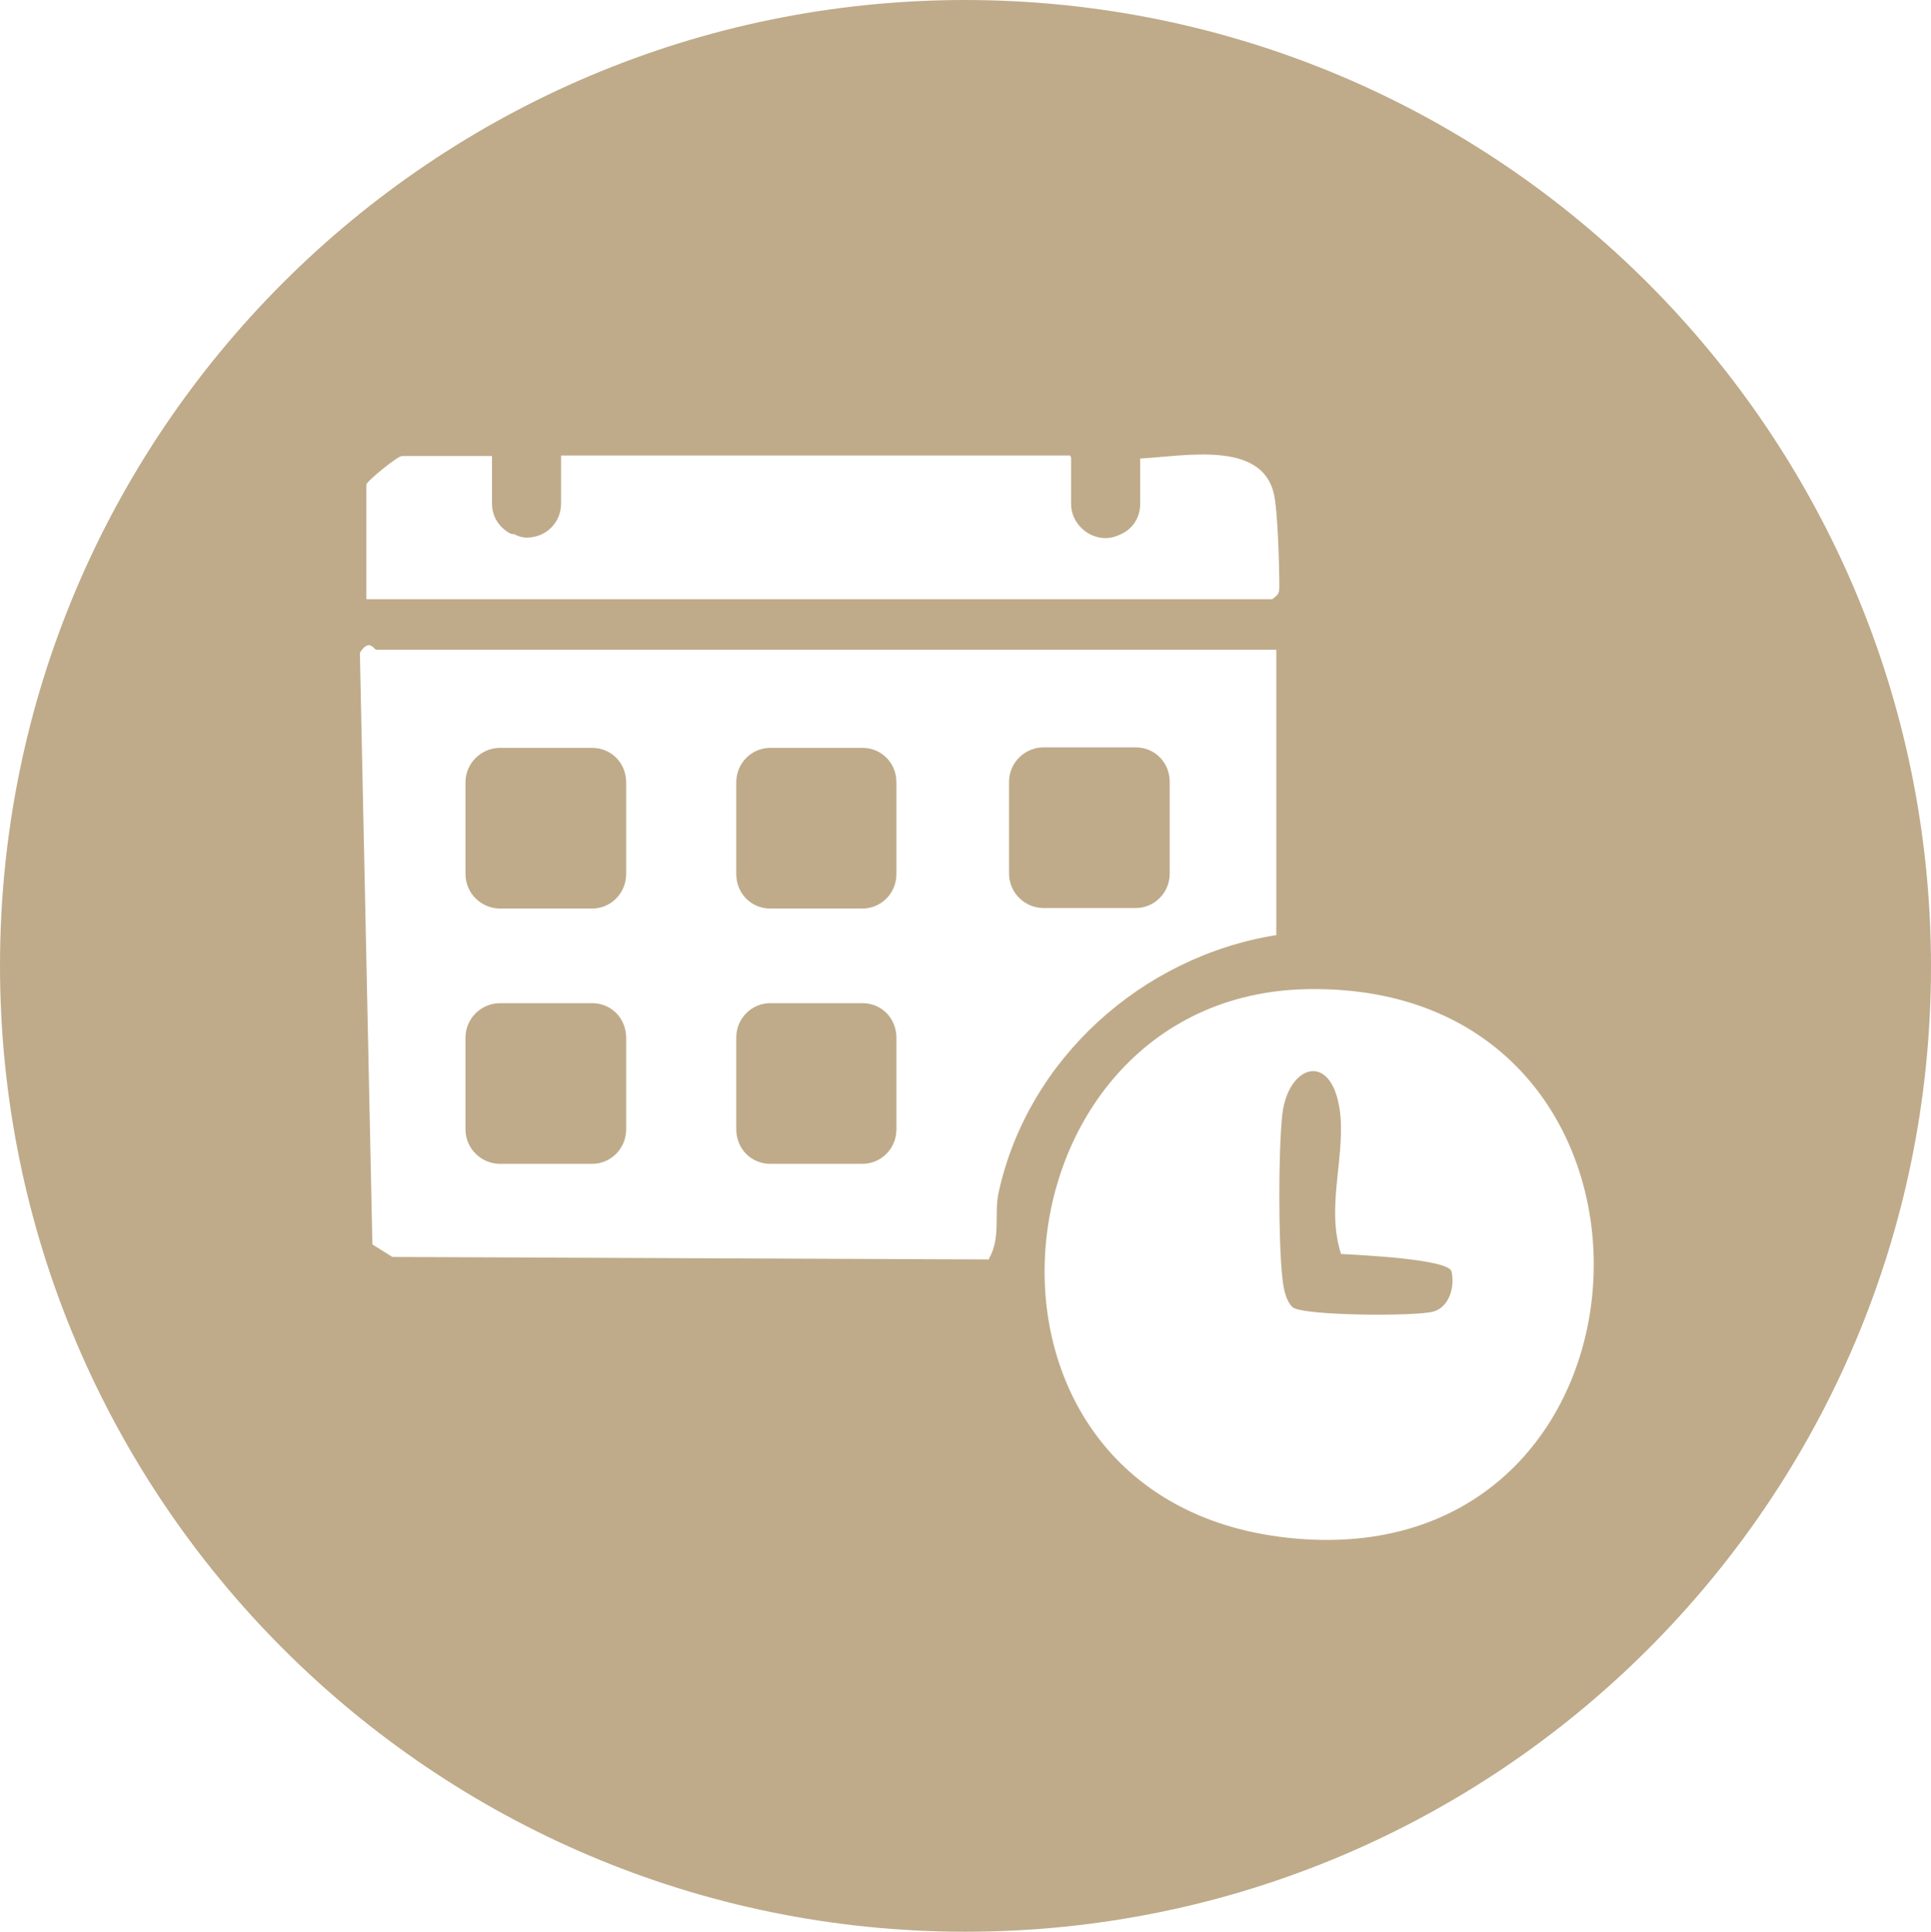 <?xml version="1.0" encoding="UTF-8"?> <svg xmlns="http://www.w3.org/2000/svg" id="_Слой_2" data-name="Слой 2" viewBox="0 0 38.58 38.59"><defs><style> .cls-1 { fill: #bfab8a; } </style></defs><g id="_Слой_1-2" data-name="Слой 1"><g><path class="cls-1" d="M23.37,17.45v-1.83c0-.39-.3-.69-.68-.69h-1.84c-.37,0-.69.3-.69.69v1.83c0,.39.32.69.69.69h1.84c.37,0,.68-.3.68-.69Z"></path><path class="cls-1" d="M17.23,20.04h-1.84c-.37,0-.68.3-.68.69v1.83c0,.39.3.69.68.69h1.84c.37,0,.68-.3.68-.69v-1.83c0-.39-.3-.69-.68-.69Z"></path><path class="cls-1" d="M17.23,14.94h-1.84c-.37,0-.68.3-.68.69v1.83c0,.39.3.69.68.69h1.84c.37,0,.68-.3.68-.69v-1.83c0-.39-.3-.69-.68-.69Z"></path><path class="cls-1" d="M11.83,14.94h-1.84c-.37,0-.69.3-.69.69v1.83c0,.39.32.69.69.69h1.84c.37,0,.68-.3.68-.69v-1.83c0-.39-.3-.69-.68-.69Z"></path><path class="cls-1" d="M26.79,25.04c-.29-.91.07-1.86-.01-2.76-.13-1.3-1.04-1.04-1.16-.02-.08.73-.08,2.53,0,3.26.02.19.06.45.2.59.18.18,2.51.19,2.82.09.32-.09.43-.5.36-.8-.06-.25-1.87-.33-2.21-.35Z"></path><path class="cls-1" d="M19.29,0C8.64,0,0,8.64,0,19.29s8.64,19.3,19.29,19.3,19.29-8.63,19.29-19.28S29.95.01,19.29,0ZM7.32,9.68c0-.06.62-.57.71-.57h1.8v.95c0,.26.14.47.35.59.04.02.06.02.09.02.08.04.16.07.25.07.39,0,.69-.3.69-.68v-.96h10.17s.01.02.02.04v.93c0,.37.32.68.69.68.12,0,.23-.04.33-.09.22-.11.36-.33.36-.59v-.91c.91-.05,2.42-.36,2.67.7.08.34.11,1.43.11,1.85,0,.14-.01.16-.14.26H7.32v-2.27ZM19.76,25.16l-11.92-.05-.4-.25-.25-11.82c.19-.3.28-.06.33-.06h17.98v5.7c-2.69.43-4.97,2.48-5.55,5.15-.09.42.05.9-.19,1.31ZM26.08,30.75c-7.4-.46-6.49-10.87.04-10.99,7.82-.14,7.45,11.45-.04,10.99Z"></path><path class="cls-1" d="M11.83,20.04h-1.84c-.37,0-.69.3-.69.69v1.83c0,.39.32.69.69.69h1.84c.37,0,.68-.3.68-.69v-1.83c0-.39-.3-.69-.68-.69Z"></path></g></g></svg> 